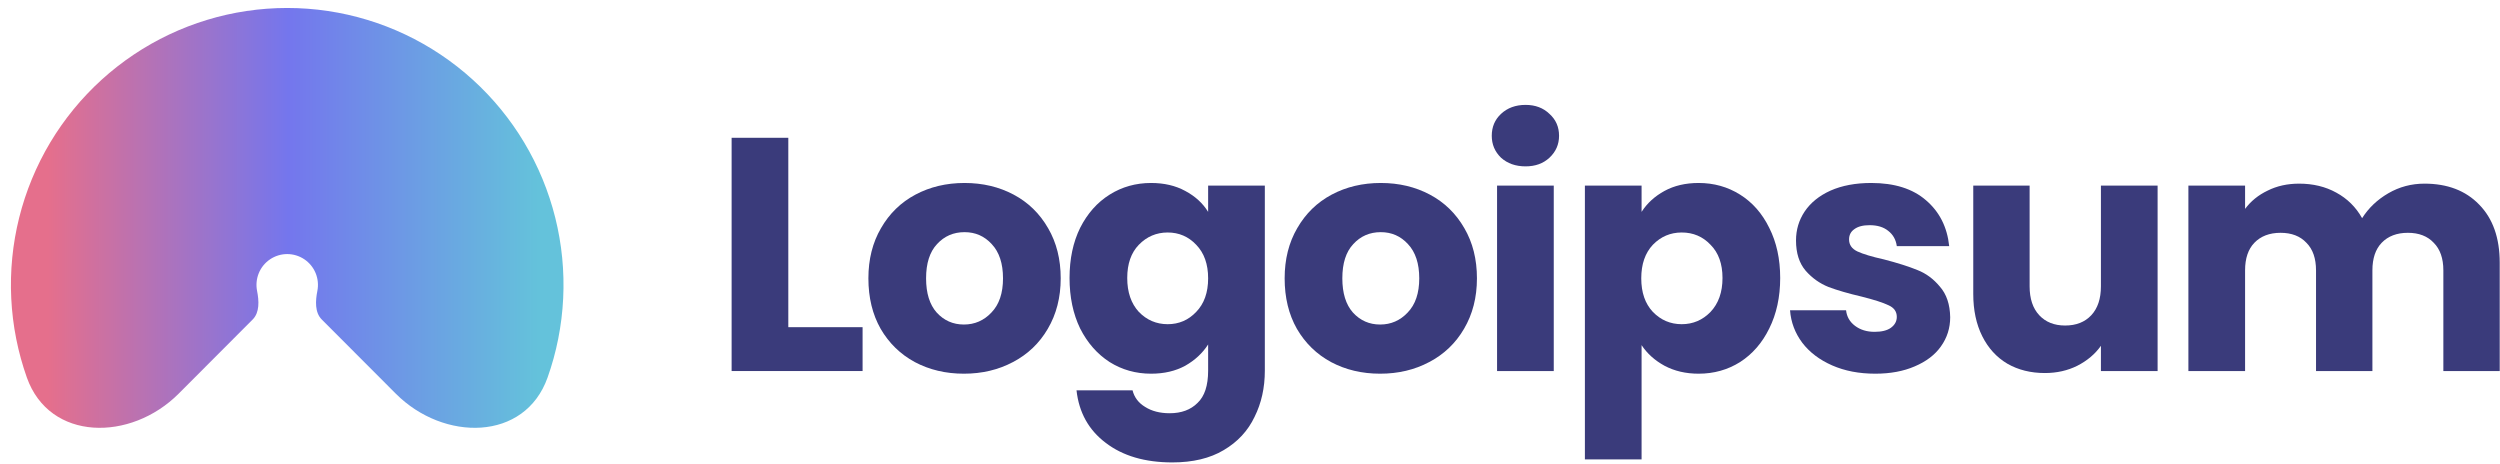 <svg width="210" height="39" viewBox="0 0 210 39" fill="none" xmlns="http://www.w3.org/2000/svg">
<path d="M15.008 33.067C10.98 37.104 4.159 37.087 2.254 31.708C1.881 30.655 1.583 29.572 1.363 28.467C0.468 23.955 0.928 19.278 2.684 15.028C4.441 10.778 7.415 7.146 11.232 4.59C15.049 2.035 19.536 0.67 24.126 0.67C28.717 0.67 33.204 2.035 37.02 4.59C40.837 7.146 43.812 10.778 45.568 15.028C47.325 19.278 47.785 23.955 46.889 28.467C46.67 29.572 46.372 30.655 45.998 31.708C44.093 37.087 37.272 37.104 33.245 33.067L27.027 26.837C26.433 26.241 26.495 25.26 26.659 24.434C26.758 23.932 26.707 23.412 26.512 22.939C26.316 22.466 25.985 22.062 25.561 21.778C25.136 21.494 24.637 21.342 24.126 21.342C23.616 21.342 23.116 21.494 22.692 21.778C22.267 22.062 21.936 22.466 21.741 22.939C21.546 23.412 21.494 23.932 21.594 24.434C21.758 25.26 21.819 26.241 21.225 26.837L15.008 33.067Z" fill="url(#paint0_linear_8305_229)"/>
<path d="M66.218 27.483H72.457V31.167H61.456V11.574H66.218V27.483Z" fill="#3A3B7B"/>
<path d="M80.966 31.39C79.444 31.39 78.07 31.065 76.844 30.414C75.638 29.762 74.681 28.832 73.976 27.623C73.289 26.413 72.945 24.999 72.945 23.38C72.945 21.78 73.298 20.375 74.004 19.166C74.709 17.938 75.675 16.998 76.9 16.347C78.126 15.695 79.499 15.37 81.022 15.37C82.544 15.37 83.918 15.695 85.144 16.347C86.369 16.998 87.335 17.938 88.04 19.166C88.746 20.375 89.099 21.78 89.099 23.38C89.099 24.98 88.737 26.395 88.013 27.623C87.307 28.832 86.332 29.762 85.088 30.414C83.863 31.065 82.489 31.39 80.966 31.39ZM80.966 27.26C81.876 27.26 82.647 26.925 83.278 26.255C83.928 25.585 84.253 24.627 84.253 23.38C84.253 22.134 83.937 21.175 83.306 20.505C82.693 19.835 81.932 19.501 81.022 19.501C80.094 19.501 79.323 19.835 78.71 20.505C78.098 21.157 77.791 22.115 77.791 23.38C77.791 24.627 78.088 25.585 78.683 26.255C79.295 26.925 80.056 27.26 80.966 27.26Z" fill="#3A3B7B"/>
<path d="M96.693 15.37C97.788 15.37 98.745 15.593 99.562 16.04C100.397 16.486 101.038 17.072 101.483 17.798V15.593H106.246V31.139C106.246 32.572 105.958 33.865 105.382 35.019C104.825 36.191 103.962 37.121 102.792 37.81C101.641 38.498 100.202 38.843 98.475 38.843C96.173 38.843 94.307 38.294 92.877 37.196C91.448 36.117 90.631 34.647 90.427 32.786H95.133C95.282 33.381 95.635 33.847 96.192 34.182C96.749 34.535 97.436 34.712 98.253 34.712C99.237 34.712 100.016 34.423 100.592 33.847C101.186 33.288 101.483 32.386 101.483 31.139V28.934C101.019 29.66 100.379 30.256 99.562 30.721C98.745 31.167 97.788 31.39 96.693 31.39C95.412 31.39 94.251 31.065 93.212 30.414C92.172 29.744 91.346 28.804 90.733 27.595C90.139 26.367 89.842 24.953 89.842 23.352C89.842 21.752 90.139 20.347 90.733 19.138C91.346 17.928 92.172 16.998 93.212 16.347C94.251 15.695 95.412 15.37 96.693 15.37ZM101.483 23.38C101.483 22.189 101.149 21.25 100.481 20.561C99.831 19.873 99.032 19.529 98.086 19.529C97.139 19.529 96.331 19.873 95.662 20.561C95.013 21.231 94.688 22.162 94.688 23.352C94.688 24.543 95.013 25.492 95.662 26.199C96.331 26.888 97.139 27.232 98.086 27.232C99.032 27.232 99.831 26.888 100.481 26.199C101.149 25.511 101.483 24.571 101.483 23.38Z" fill="#3A3B7B"/>
<path d="M115.931 31.39C114.408 31.39 113.034 31.065 111.809 30.414C110.602 29.762 109.646 28.832 108.94 27.623C108.253 26.413 107.91 24.999 107.91 23.38C107.91 21.78 108.262 20.375 108.968 19.166C109.674 17.938 110.639 16.998 111.864 16.347C113.09 15.695 114.464 15.37 115.986 15.37C117.509 15.37 118.883 15.695 120.108 16.347C121.334 16.998 122.299 17.938 123.005 19.166C123.71 20.375 124.063 21.78 124.063 23.38C124.063 24.98 123.701 26.395 122.977 27.623C122.271 28.832 121.297 29.762 120.052 30.414C118.827 31.065 117.453 31.39 115.931 31.39ZM115.931 27.26C116.84 27.26 117.611 26.925 118.242 26.255C118.892 25.585 119.217 24.627 119.217 23.38C119.217 22.134 118.901 21.175 118.27 20.505C117.657 19.835 116.896 19.501 115.986 19.501C115.058 19.501 114.287 19.835 113.675 20.505C113.062 21.157 112.756 22.115 112.756 23.38C112.756 24.627 113.053 25.585 113.647 26.255C114.26 26.925 115.021 27.26 115.931 27.26Z" fill="#3A3B7B"/>
<path d="M128.148 13.975C127.313 13.975 126.626 13.733 126.087 13.249C125.568 12.746 125.308 12.132 125.308 11.407C125.308 10.662 125.568 10.048 126.087 9.565C126.626 9.062 127.313 8.811 128.148 8.811C128.965 8.811 129.634 9.062 130.154 9.565C130.692 10.048 130.961 10.662 130.961 11.407C130.961 12.132 130.692 12.746 130.154 13.249C129.634 13.733 128.965 13.975 128.148 13.975ZM130.516 15.593V31.167H125.753V15.593H130.516Z" fill="#3A3B7B"/>
<path d="M137.893 17.798C138.357 17.072 138.998 16.486 139.815 16.04C140.633 15.593 141.589 15.37 142.684 15.37C143.966 15.37 145.126 15.695 146.165 16.347C147.205 16.998 148.023 17.928 148.616 19.138C149.228 20.347 149.536 21.752 149.536 23.352C149.536 24.953 149.228 26.367 148.616 27.595C148.023 28.804 147.205 29.744 146.165 30.414C145.126 31.065 143.966 31.39 142.684 31.39C141.607 31.39 140.652 31.167 139.815 30.721C138.998 30.274 138.357 29.697 137.893 28.99V38.591H133.131V15.593H137.893V17.798ZM144.69 23.352C144.69 22.162 144.355 21.231 143.686 20.561C143.036 19.873 142.23 19.529 141.264 19.529C140.317 19.529 139.509 19.873 138.84 20.561C138.192 21.25 137.866 22.189 137.866 23.38C137.866 24.571 138.192 25.511 138.84 26.199C139.509 26.888 140.317 27.232 141.264 27.232C142.211 27.232 143.019 26.888 143.686 26.199C144.355 25.492 144.69 24.543 144.69 23.352Z" fill="#3A3B7B"/>
<path d="M157.521 31.39C156.166 31.39 154.959 31.158 153.9 30.693C152.842 30.228 152.006 29.595 151.394 28.795C150.781 27.976 150.437 27.064 150.363 26.06H155.07C155.126 26.599 155.377 27.036 155.822 27.371C156.268 27.706 156.816 27.874 157.466 27.874C158.059 27.874 158.514 27.762 158.829 27.539C159.164 27.297 159.331 26.99 159.331 26.618C159.331 26.171 159.099 25.846 158.635 25.641C158.171 25.418 157.419 25.176 156.379 24.915C155.265 24.655 154.337 24.385 153.594 24.106C152.852 23.808 152.211 23.352 151.673 22.738C151.133 22.106 150.865 21.259 150.865 20.198C150.865 19.305 151.106 18.496 151.589 17.77C152.09 17.026 152.814 16.44 153.761 16.012C154.727 15.584 155.869 15.37 157.187 15.37C159.136 15.37 160.668 15.854 161.782 16.821C162.915 17.789 163.565 19.073 163.732 20.673H159.331C159.257 20.133 159.016 19.705 158.607 19.389C158.217 19.073 157.698 18.915 157.048 18.915C156.491 18.915 156.063 19.026 155.766 19.249C155.47 19.454 155.321 19.742 155.321 20.115C155.321 20.561 155.553 20.896 156.017 21.119C156.5 21.343 157.242 21.566 158.245 21.789C159.396 22.087 160.333 22.385 161.058 22.682C161.782 22.962 162.413 23.427 162.951 24.078C163.508 24.711 163.797 25.567 163.816 26.646C163.816 27.558 163.556 28.376 163.035 29.102C162.535 29.809 161.801 30.367 160.835 30.776C159.888 31.186 158.784 31.39 157.521 31.39Z" fill="#3A3B7B"/>
<path d="M181.239 15.593V31.167H176.477V29.046C175.994 29.735 175.334 30.293 174.499 30.721C173.682 31.13 172.773 31.335 171.769 31.335C170.581 31.335 169.532 31.074 168.623 30.553C167.712 30.014 167.007 29.241 166.507 28.237C166.005 27.232 165.754 26.05 165.754 24.692V15.593H170.488V24.05C170.488 25.092 170.758 25.901 171.296 26.478C171.834 27.055 172.558 27.344 173.469 27.344C174.397 27.344 175.131 27.055 175.669 26.478C176.207 25.901 176.477 25.092 176.477 24.05V15.593H181.239Z" fill="#3A3B7B"/>
<path d="M203.654 15.426C205.584 15.426 207.117 16.012 208.249 17.184C209.4 18.356 209.976 19.984 209.976 22.068V31.167H205.242V22.71C205.242 21.706 204.972 20.933 204.434 20.394C203.913 19.836 203.19 19.556 202.261 19.556C201.333 19.556 200.599 19.836 200.061 20.394C199.542 20.933 199.282 21.706 199.282 22.71V31.167H194.546V22.71C194.546 21.706 194.278 20.933 193.739 20.394C193.219 19.836 192.495 19.556 191.567 19.556C190.639 19.556 189.905 19.836 189.367 20.394C188.846 20.933 188.587 21.706 188.587 22.71V31.167H183.825V15.593H188.587V17.547C189.07 16.896 189.701 16.384 190.481 16.012C191.26 15.621 192.143 15.426 193.126 15.426C194.297 15.426 195.336 15.677 196.245 16.179C197.173 16.682 197.898 17.398 198.418 18.328C198.956 17.473 199.69 16.775 200.618 16.235C201.546 15.696 202.559 15.426 203.654 15.426Z" fill="#3A3B7B"/>
<defs>
<linearGradient id="paint0_linear_8305_229" x1="45.222" y1="12.3" x2="4.027" y2="12.3" gradientUnits="userSpaceOnUse">
<stop stop-color="#64C2DB"/>
<stop offset="0.51" stop-color="#7476ED"/>
<stop offset="1" stop-color="#E56F8C"/>
</linearGradient>
</defs>
</svg>
